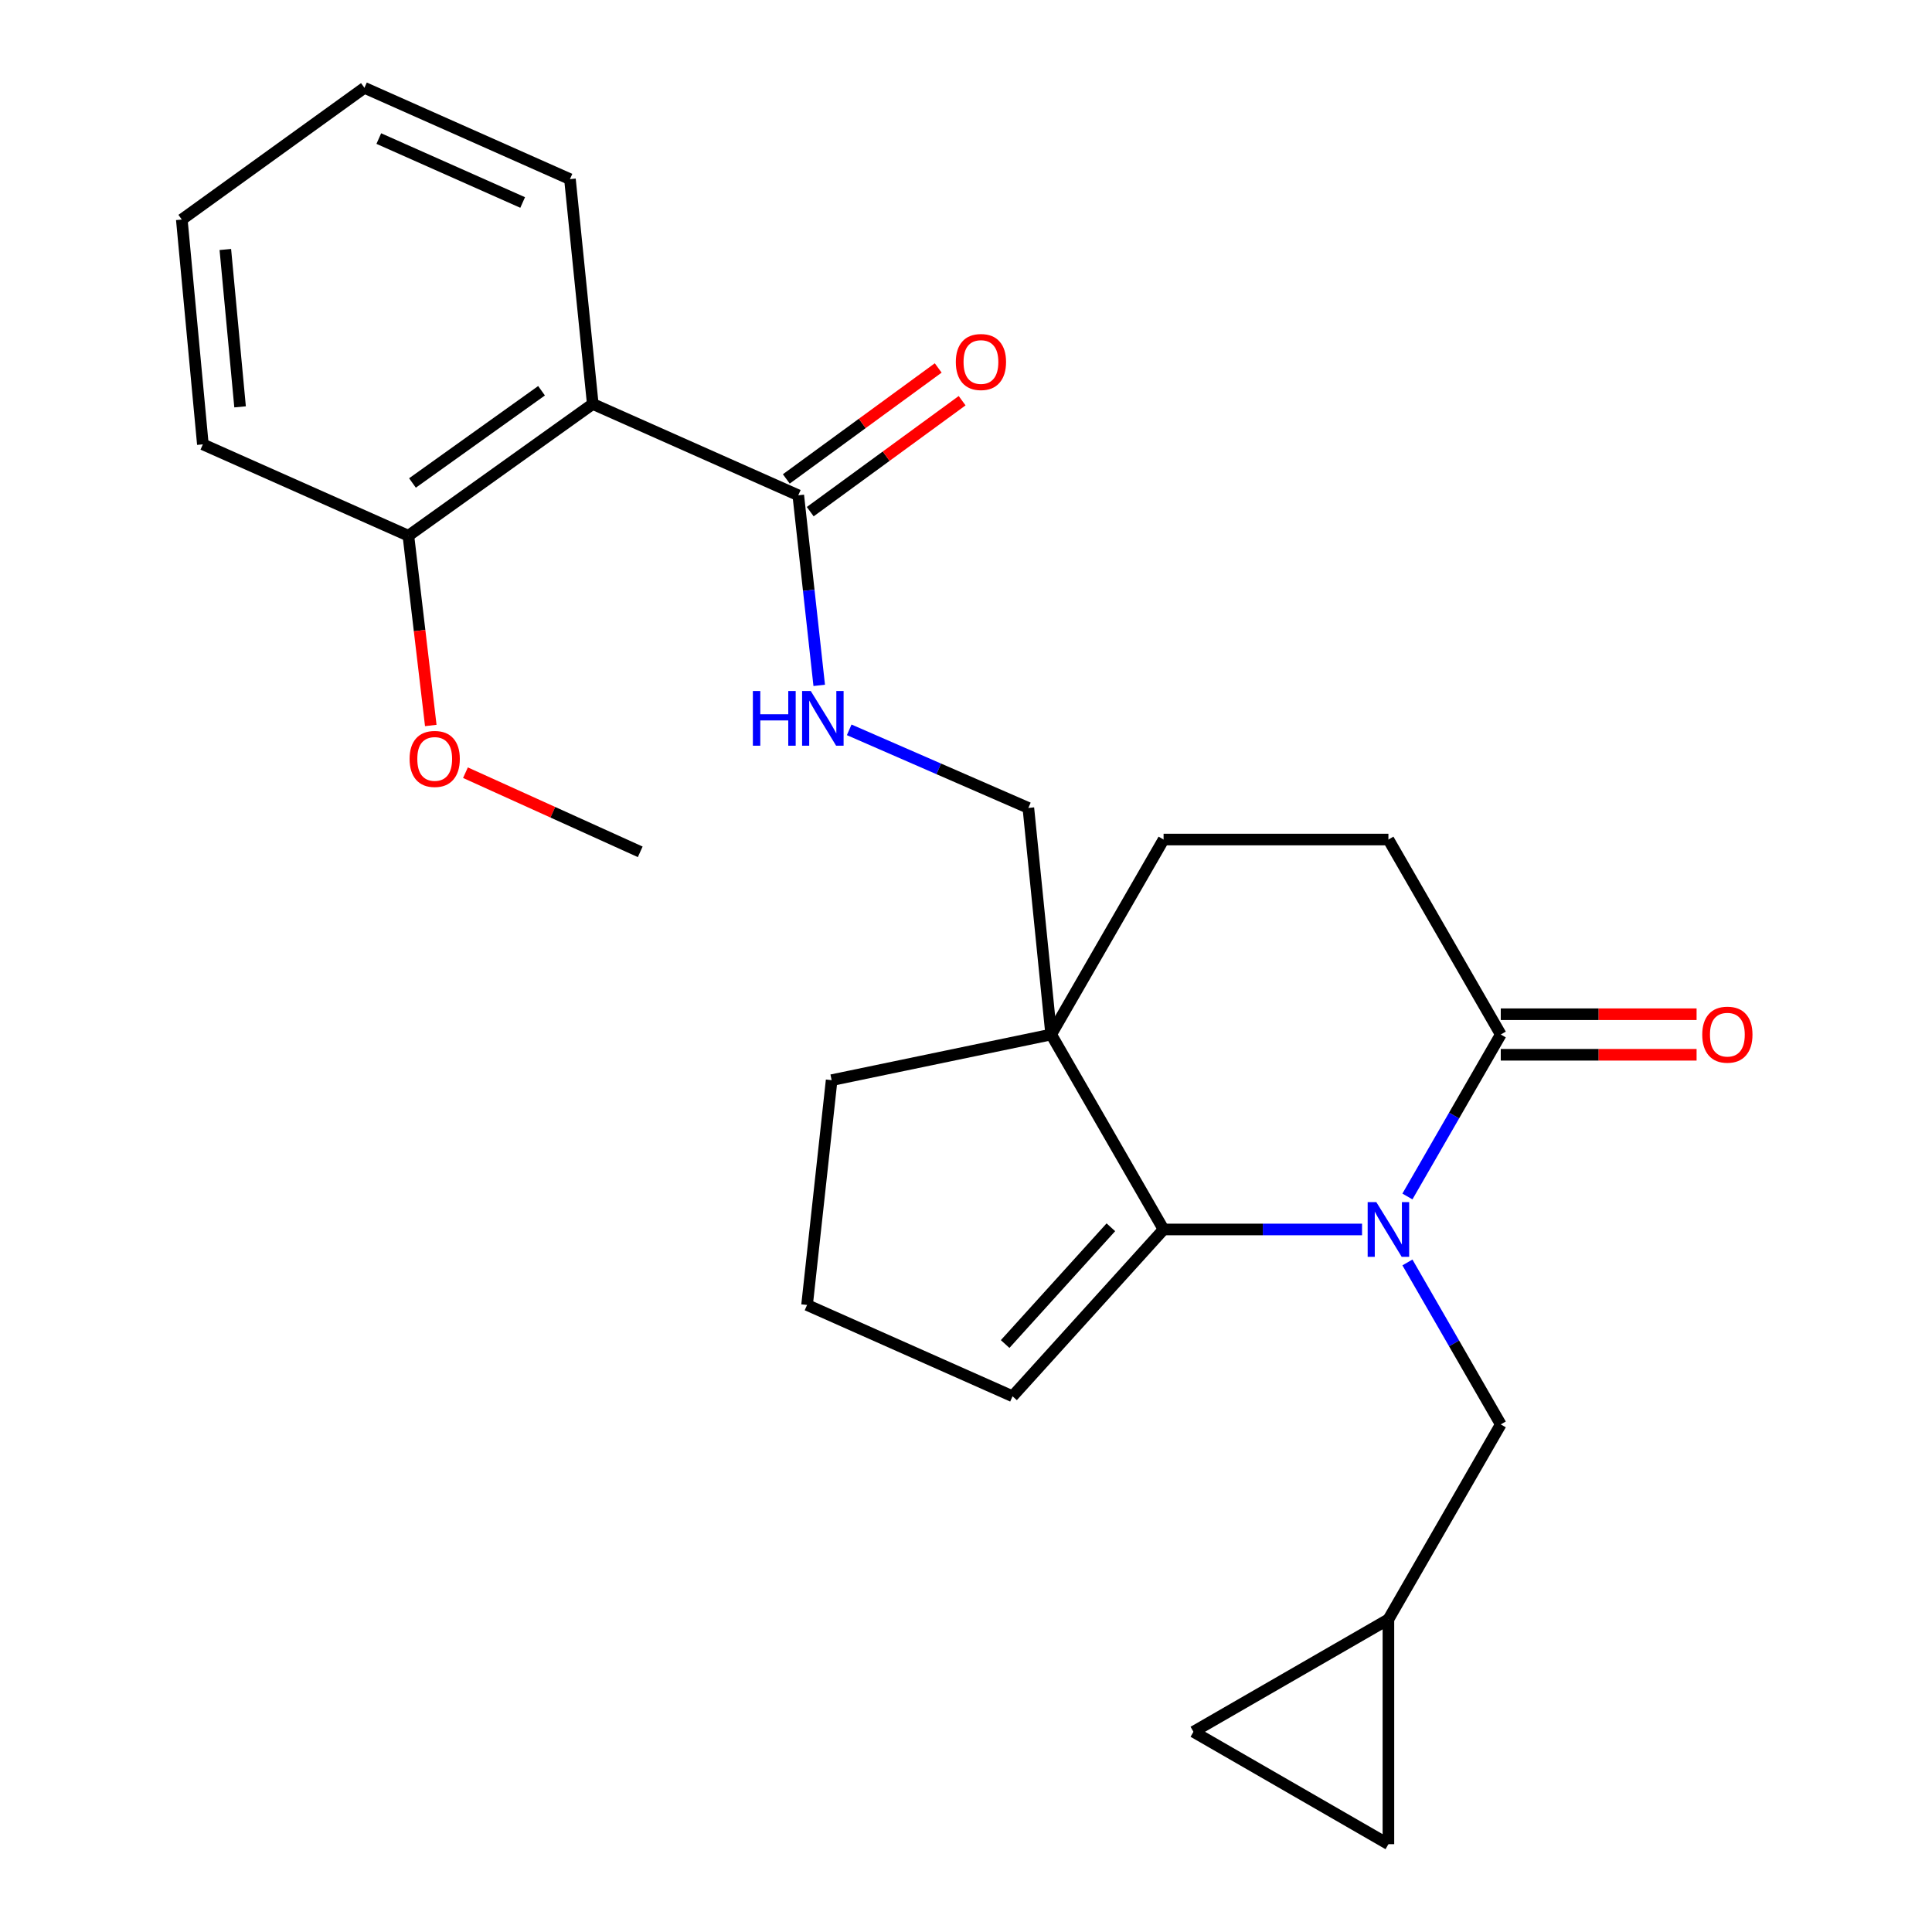 <?xml version='1.0' encoding='iso-8859-1'?>
<svg version='1.1' baseProfile='full'
              xmlns='http://www.w3.org/2000/svg'
                      xmlns:rdkit='http://www.rdkit.org/xml'
                      xmlns:xlink='http://www.w3.org/1999/xlink'
                  xml:space='preserve'
width='1000px' height='1000px' viewBox='0 0 1000 1000'>
<!-- END OF HEADER -->
<rect style='opacity:1.0;fill:#FFFFFF;stroke:none' width='1000' height='1000' x='0' y='0'> </rect>
<path class='bond-0' d='M 704.992,636.369 L 653.63,636.369' style='fill:none;fill-rule:evenodd;stroke:#0000FF;stroke-width:6px;stroke-linecap:butt;stroke-linejoin:miter;stroke-opacity:1' />
<path class='bond-0' d='M 653.63,636.369 L 602.268,636.369' style='fill:none;fill-rule:evenodd;stroke:#000000;stroke-width:6px;stroke-linecap:butt;stroke-linejoin:miter;stroke-opacity:1' />
<path class='bond-1' d='M 728.48,619.298 L 752.639,577.377' style='fill:none;fill-rule:evenodd;stroke:#0000FF;stroke-width:6px;stroke-linecap:butt;stroke-linejoin:miter;stroke-opacity:1' />
<path class='bond-1' d='M 752.639,577.377 L 776.799,535.457' style='fill:none;fill-rule:evenodd;stroke:#000000;stroke-width:6px;stroke-linecap:butt;stroke-linejoin:miter;stroke-opacity:1' />
<path class='bond-2' d='M 728.481,653.441 L 752.64,695.356' style='fill:none;fill-rule:evenodd;stroke:#0000FF;stroke-width:6px;stroke-linecap:butt;stroke-linejoin:miter;stroke-opacity:1' />
<path class='bond-2' d='M 752.64,695.356 L 776.799,737.271' style='fill:none;fill-rule:evenodd;stroke:#000000;stroke-width:6px;stroke-linecap:butt;stroke-linejoin:miter;stroke-opacity:1' />
<path class='bond-3' d='M 602.268,636.369 L 544.087,535.457' style='fill:none;fill-rule:evenodd;stroke:#000000;stroke-width:6px;stroke-linecap:butt;stroke-linejoin:miter;stroke-opacity:1' />
<path class='bond-4' d='M 602.268,636.369 L 524.091,722.708' style='fill:none;fill-rule:evenodd;stroke:#000000;stroke-width:6px;stroke-linecap:butt;stroke-linejoin:miter;stroke-opacity:1' />
<path class='bond-4' d='M 574.984,635.234 L 520.26,695.671' style='fill:none;fill-rule:evenodd;stroke:#000000;stroke-width:6px;stroke-linecap:butt;stroke-linejoin:miter;stroke-opacity:1' />
<path class='bond-5' d='M 544.087,535.457 L 532.276,418.185' style='fill:none;fill-rule:evenodd;stroke:#000000;stroke-width:6px;stroke-linecap:butt;stroke-linejoin:miter;stroke-opacity:1' />
<path class='bond-6' d='M 544.087,535.457 L 430.453,559.09' style='fill:none;fill-rule:evenodd;stroke:#000000;stroke-width:6px;stroke-linecap:butt;stroke-linejoin:miter;stroke-opacity:1' />
<path class='bond-7' d='M 544.087,535.457 L 602.268,434.544' style='fill:none;fill-rule:evenodd;stroke:#000000;stroke-width:6px;stroke-linecap:butt;stroke-linejoin:miter;stroke-opacity:1' />
<path class='bond-8' d='M 776.799,535.457 L 718.641,434.544' style='fill:none;fill-rule:evenodd;stroke:#000000;stroke-width:6px;stroke-linecap:butt;stroke-linejoin:miter;stroke-opacity:1' />
<path class='bond-9' d='M 776.799,545.95 L 827.474,545.95' style='fill:none;fill-rule:evenodd;stroke:#000000;stroke-width:6px;stroke-linecap:butt;stroke-linejoin:miter;stroke-opacity:1' />
<path class='bond-9' d='M 827.474,545.95 L 878.15,545.95' style='fill:none;fill-rule:evenodd;stroke:#FF0000;stroke-width:6px;stroke-linecap:butt;stroke-linejoin:miter;stroke-opacity:1' />
<path class='bond-9' d='M 776.799,524.963 L 827.474,524.963' style='fill:none;fill-rule:evenodd;stroke:#000000;stroke-width:6px;stroke-linecap:butt;stroke-linejoin:miter;stroke-opacity:1' />
<path class='bond-9' d='M 827.474,524.963 L 878.15,524.963' style='fill:none;fill-rule:evenodd;stroke:#FF0000;stroke-width:6px;stroke-linecap:butt;stroke-linejoin:miter;stroke-opacity:1' />
<path class='bond-10' d='M 306.816,209.096 L 413.186,256.363' style='fill:none;fill-rule:evenodd;stroke:#000000;stroke-width:6px;stroke-linecap:butt;stroke-linejoin:miter;stroke-opacity:1' />
<path class='bond-11' d='M 306.816,209.096 L 211.383,277.292' style='fill:none;fill-rule:evenodd;stroke:#000000;stroke-width:6px;stroke-linecap:butt;stroke-linejoin:miter;stroke-opacity:1' />
<path class='bond-11' d='M 280.299,202.25 L 213.496,249.987' style='fill:none;fill-rule:evenodd;stroke:#000000;stroke-width:6px;stroke-linecap:butt;stroke-linejoin:miter;stroke-opacity:1' />
<path class='bond-12' d='M 306.816,209.096 L 295.005,92.722' style='fill:none;fill-rule:evenodd;stroke:#000000;stroke-width:6px;stroke-linecap:butt;stroke-linejoin:miter;stroke-opacity:1' />
<path class='bond-13' d='M 413.186,256.363 L 418.606,305.557' style='fill:none;fill-rule:evenodd;stroke:#000000;stroke-width:6px;stroke-linecap:butt;stroke-linejoin:miter;stroke-opacity:1' />
<path class='bond-13' d='M 418.606,305.557 L 424.026,354.752' style='fill:none;fill-rule:evenodd;stroke:#0000FF;stroke-width:6px;stroke-linecap:butt;stroke-linejoin:miter;stroke-opacity:1' />
<path class='bond-14' d='M 419.376,264.836 L 458.686,236.119' style='fill:none;fill-rule:evenodd;stroke:#000000;stroke-width:6px;stroke-linecap:butt;stroke-linejoin:miter;stroke-opacity:1' />
<path class='bond-14' d='M 458.686,236.119 L 497.995,207.401' style='fill:none;fill-rule:evenodd;stroke:#FF0000;stroke-width:6px;stroke-linecap:butt;stroke-linejoin:miter;stroke-opacity:1' />
<path class='bond-14' d='M 406.996,247.89 L 446.305,219.172' style='fill:none;fill-rule:evenodd;stroke:#000000;stroke-width:6px;stroke-linecap:butt;stroke-linejoin:miter;stroke-opacity:1' />
<path class='bond-14' d='M 446.305,219.172 L 485.615,190.455' style='fill:none;fill-rule:evenodd;stroke:#FF0000;stroke-width:6px;stroke-linecap:butt;stroke-linejoin:miter;stroke-opacity:1' />
<path class='bond-15' d='M 776.799,737.271 L 718.641,838.172' style='fill:none;fill-rule:evenodd;stroke:#000000;stroke-width:6px;stroke-linecap:butt;stroke-linejoin:miter;stroke-opacity:1' />
<path class='bond-16' d='M 439.547,377.762 L 485.911,397.974' style='fill:none;fill-rule:evenodd;stroke:#0000FF;stroke-width:6px;stroke-linecap:butt;stroke-linejoin:miter;stroke-opacity:1' />
<path class='bond-16' d='M 485.911,397.974 L 532.276,418.185' style='fill:none;fill-rule:evenodd;stroke:#000000;stroke-width:6px;stroke-linecap:butt;stroke-linejoin:miter;stroke-opacity:1' />
<path class='bond-17' d='M 718.641,838.172 L 718.641,954.545' style='fill:none;fill-rule:evenodd;stroke:#000000;stroke-width:6px;stroke-linecap:butt;stroke-linejoin:miter;stroke-opacity:1' />
<path class='bond-18' d='M 718.641,838.172 L 617.728,896.365' style='fill:none;fill-rule:evenodd;stroke:#000000;stroke-width:6px;stroke-linecap:butt;stroke-linejoin:miter;stroke-opacity:1' />
<path class='bond-19' d='M 718.641,954.545 L 617.728,896.365' style='fill:none;fill-rule:evenodd;stroke:#000000;stroke-width:6px;stroke-linecap:butt;stroke-linejoin:miter;stroke-opacity:1' />
<path class='bond-20' d='M 524.091,722.708 L 417.733,675.452' style='fill:none;fill-rule:evenodd;stroke:#000000;stroke-width:6px;stroke-linecap:butt;stroke-linejoin:miter;stroke-opacity:1' />
<path class='bond-21' d='M 211.383,277.292 L 217.176,326.399' style='fill:none;fill-rule:evenodd;stroke:#000000;stroke-width:6px;stroke-linecap:butt;stroke-linejoin:miter;stroke-opacity:1' />
<path class='bond-21' d='M 217.176,326.399 L 222.969,375.507' style='fill:none;fill-rule:evenodd;stroke:#FF0000;stroke-width:6px;stroke-linecap:butt;stroke-linejoin:miter;stroke-opacity:1' />
<path class='bond-22' d='M 211.383,277.292 L 105.002,230.001' style='fill:none;fill-rule:evenodd;stroke:#000000;stroke-width:6px;stroke-linecap:butt;stroke-linejoin:miter;stroke-opacity:1' />
<path class='bond-23' d='M 602.268,434.544 L 718.641,434.544' style='fill:none;fill-rule:evenodd;stroke:#000000;stroke-width:6px;stroke-linecap:butt;stroke-linejoin:miter;stroke-opacity:1' />
<path class='bond-24' d='M 430.453,559.09 L 417.733,675.452' style='fill:none;fill-rule:evenodd;stroke:#000000;stroke-width:6px;stroke-linecap:butt;stroke-linejoin:miter;stroke-opacity:1' />
<path class='bond-25' d='M 295.005,92.722 L 188.635,45.455' style='fill:none;fill-rule:evenodd;stroke:#000000;stroke-width:6px;stroke-linecap:butt;stroke-linejoin:miter;stroke-opacity:1' />
<path class='bond-25' d='M 270.527,104.811 L 196.068,71.724' style='fill:none;fill-rule:evenodd;stroke:#000000;stroke-width:6px;stroke-linecap:butt;stroke-linejoin:miter;stroke-opacity:1' />
<path class='bond-26' d='M 240.921,399.942 L 286.152,420.426' style='fill:none;fill-rule:evenodd;stroke:#FF0000;stroke-width:6px;stroke-linecap:butt;stroke-linejoin:miter;stroke-opacity:1' />
<path class='bond-26' d='M 286.152,420.426 L 331.383,440.91' style='fill:none;fill-rule:evenodd;stroke:#000000;stroke-width:6px;stroke-linecap:butt;stroke-linejoin:miter;stroke-opacity:1' />
<path class='bond-27' d='M 105.002,230.001 L 94.1,113.639' style='fill:none;fill-rule:evenodd;stroke:#000000;stroke-width:6px;stroke-linecap:butt;stroke-linejoin:miter;stroke-opacity:1' />
<path class='bond-27' d='M 124.262,210.589 L 116.631,129.136' style='fill:none;fill-rule:evenodd;stroke:#000000;stroke-width:6px;stroke-linecap:butt;stroke-linejoin:miter;stroke-opacity:1' />
<path class='bond-28' d='M 188.635,45.455 L 94.1,113.639' style='fill:none;fill-rule:evenodd;stroke:#000000;stroke-width:6px;stroke-linecap:butt;stroke-linejoin:miter;stroke-opacity:1' />
<path  class='atom-0' d='M 712.381 622.209
L 721.661 637.209
Q 722.581 638.689, 724.061 641.369
Q 725.541 644.049, 725.621 644.209
L 725.621 622.209
L 729.381 622.209
L 729.381 650.529
L 725.501 650.529
L 715.541 634.129
Q 714.381 632.209, 713.141 630.009
Q 711.941 627.809, 711.581 627.129
L 711.581 650.529
L 707.901 650.529
L 707.901 622.209
L 712.381 622.209
' fill='#0000FF'/>
<path  class='atom-7' d='M 389.686 357.656
L 393.526 357.656
L 393.526 369.696
L 408.006 369.696
L 408.006 357.656
L 411.846 357.656
L 411.846 385.976
L 408.006 385.976
L 408.006 372.896
L 393.526 372.896
L 393.526 385.976
L 389.686 385.976
L 389.686 357.656
' fill='#0000FF'/>
<path  class='atom-7' d='M 419.646 357.656
L 428.926 372.656
Q 429.846 374.136, 431.326 376.816
Q 432.806 379.496, 432.886 379.656
L 432.886 357.656
L 436.646 357.656
L 436.646 385.976
L 432.766 385.976
L 422.806 369.576
Q 421.646 367.656, 420.406 365.456
Q 419.206 363.256, 418.846 362.576
L 418.846 385.976
L 415.166 385.976
L 415.166 357.656
L 419.646 357.656
' fill='#0000FF'/>
<path  class='atom-16' d='M 881.082 535.537
Q 881.082 528.737, 884.442 524.937
Q 887.802 521.137, 894.082 521.137
Q 900.362 521.137, 903.722 524.937
Q 907.082 528.737, 907.082 535.537
Q 907.082 542.417, 903.682 546.337
Q 900.282 550.217, 894.082 550.217
Q 887.842 550.217, 884.442 546.337
Q 881.082 542.457, 881.082 535.537
M 894.082 547.017
Q 898.402 547.017, 900.722 544.137
Q 903.082 541.217, 903.082 535.537
Q 903.082 529.977, 900.722 527.177
Q 898.402 524.337, 894.082 524.337
Q 889.762 524.337, 887.402 527.137
Q 885.082 529.937, 885.082 535.537
Q 885.082 541.257, 887.402 544.137
Q 889.762 547.017, 894.082 547.017
' fill='#FF0000'/>
<path  class='atom-17' d='M 494.733 187.372
Q 494.733 180.572, 498.093 176.772
Q 501.453 172.972, 507.733 172.972
Q 514.013 172.972, 517.373 176.772
Q 520.733 180.572, 520.733 187.372
Q 520.733 194.252, 517.333 198.172
Q 513.933 202.052, 507.733 202.052
Q 501.493 202.052, 498.093 198.172
Q 494.733 194.292, 494.733 187.372
M 507.733 198.852
Q 512.053 198.852, 514.373 195.972
Q 516.733 193.052, 516.733 187.372
Q 516.733 181.812, 514.373 179.012
Q 512.053 176.172, 507.733 176.172
Q 503.413 176.172, 501.053 178.972
Q 498.733 181.772, 498.733 187.372
Q 498.733 193.092, 501.053 195.972
Q 503.413 198.852, 507.733 198.852
' fill='#FF0000'/>
<path  class='atom-21' d='M 212.001 392.813
Q 212.001 386.013, 215.361 382.213
Q 218.721 378.413, 225.001 378.413
Q 231.281 378.413, 234.641 382.213
Q 238.001 386.013, 238.001 392.813
Q 238.001 399.693, 234.601 403.613
Q 231.201 407.493, 225.001 407.493
Q 218.761 407.493, 215.361 403.613
Q 212.001 399.733, 212.001 392.813
M 225.001 404.293
Q 229.321 404.293, 231.641 401.413
Q 234.001 398.493, 234.001 392.813
Q 234.001 387.253, 231.641 384.453
Q 229.321 381.613, 225.001 381.613
Q 220.681 381.613, 218.321 384.413
Q 216.001 387.213, 216.001 392.813
Q 216.001 398.533, 218.321 401.413
Q 220.681 404.293, 225.001 404.293
' fill='#FF0000'/>
</svg>

